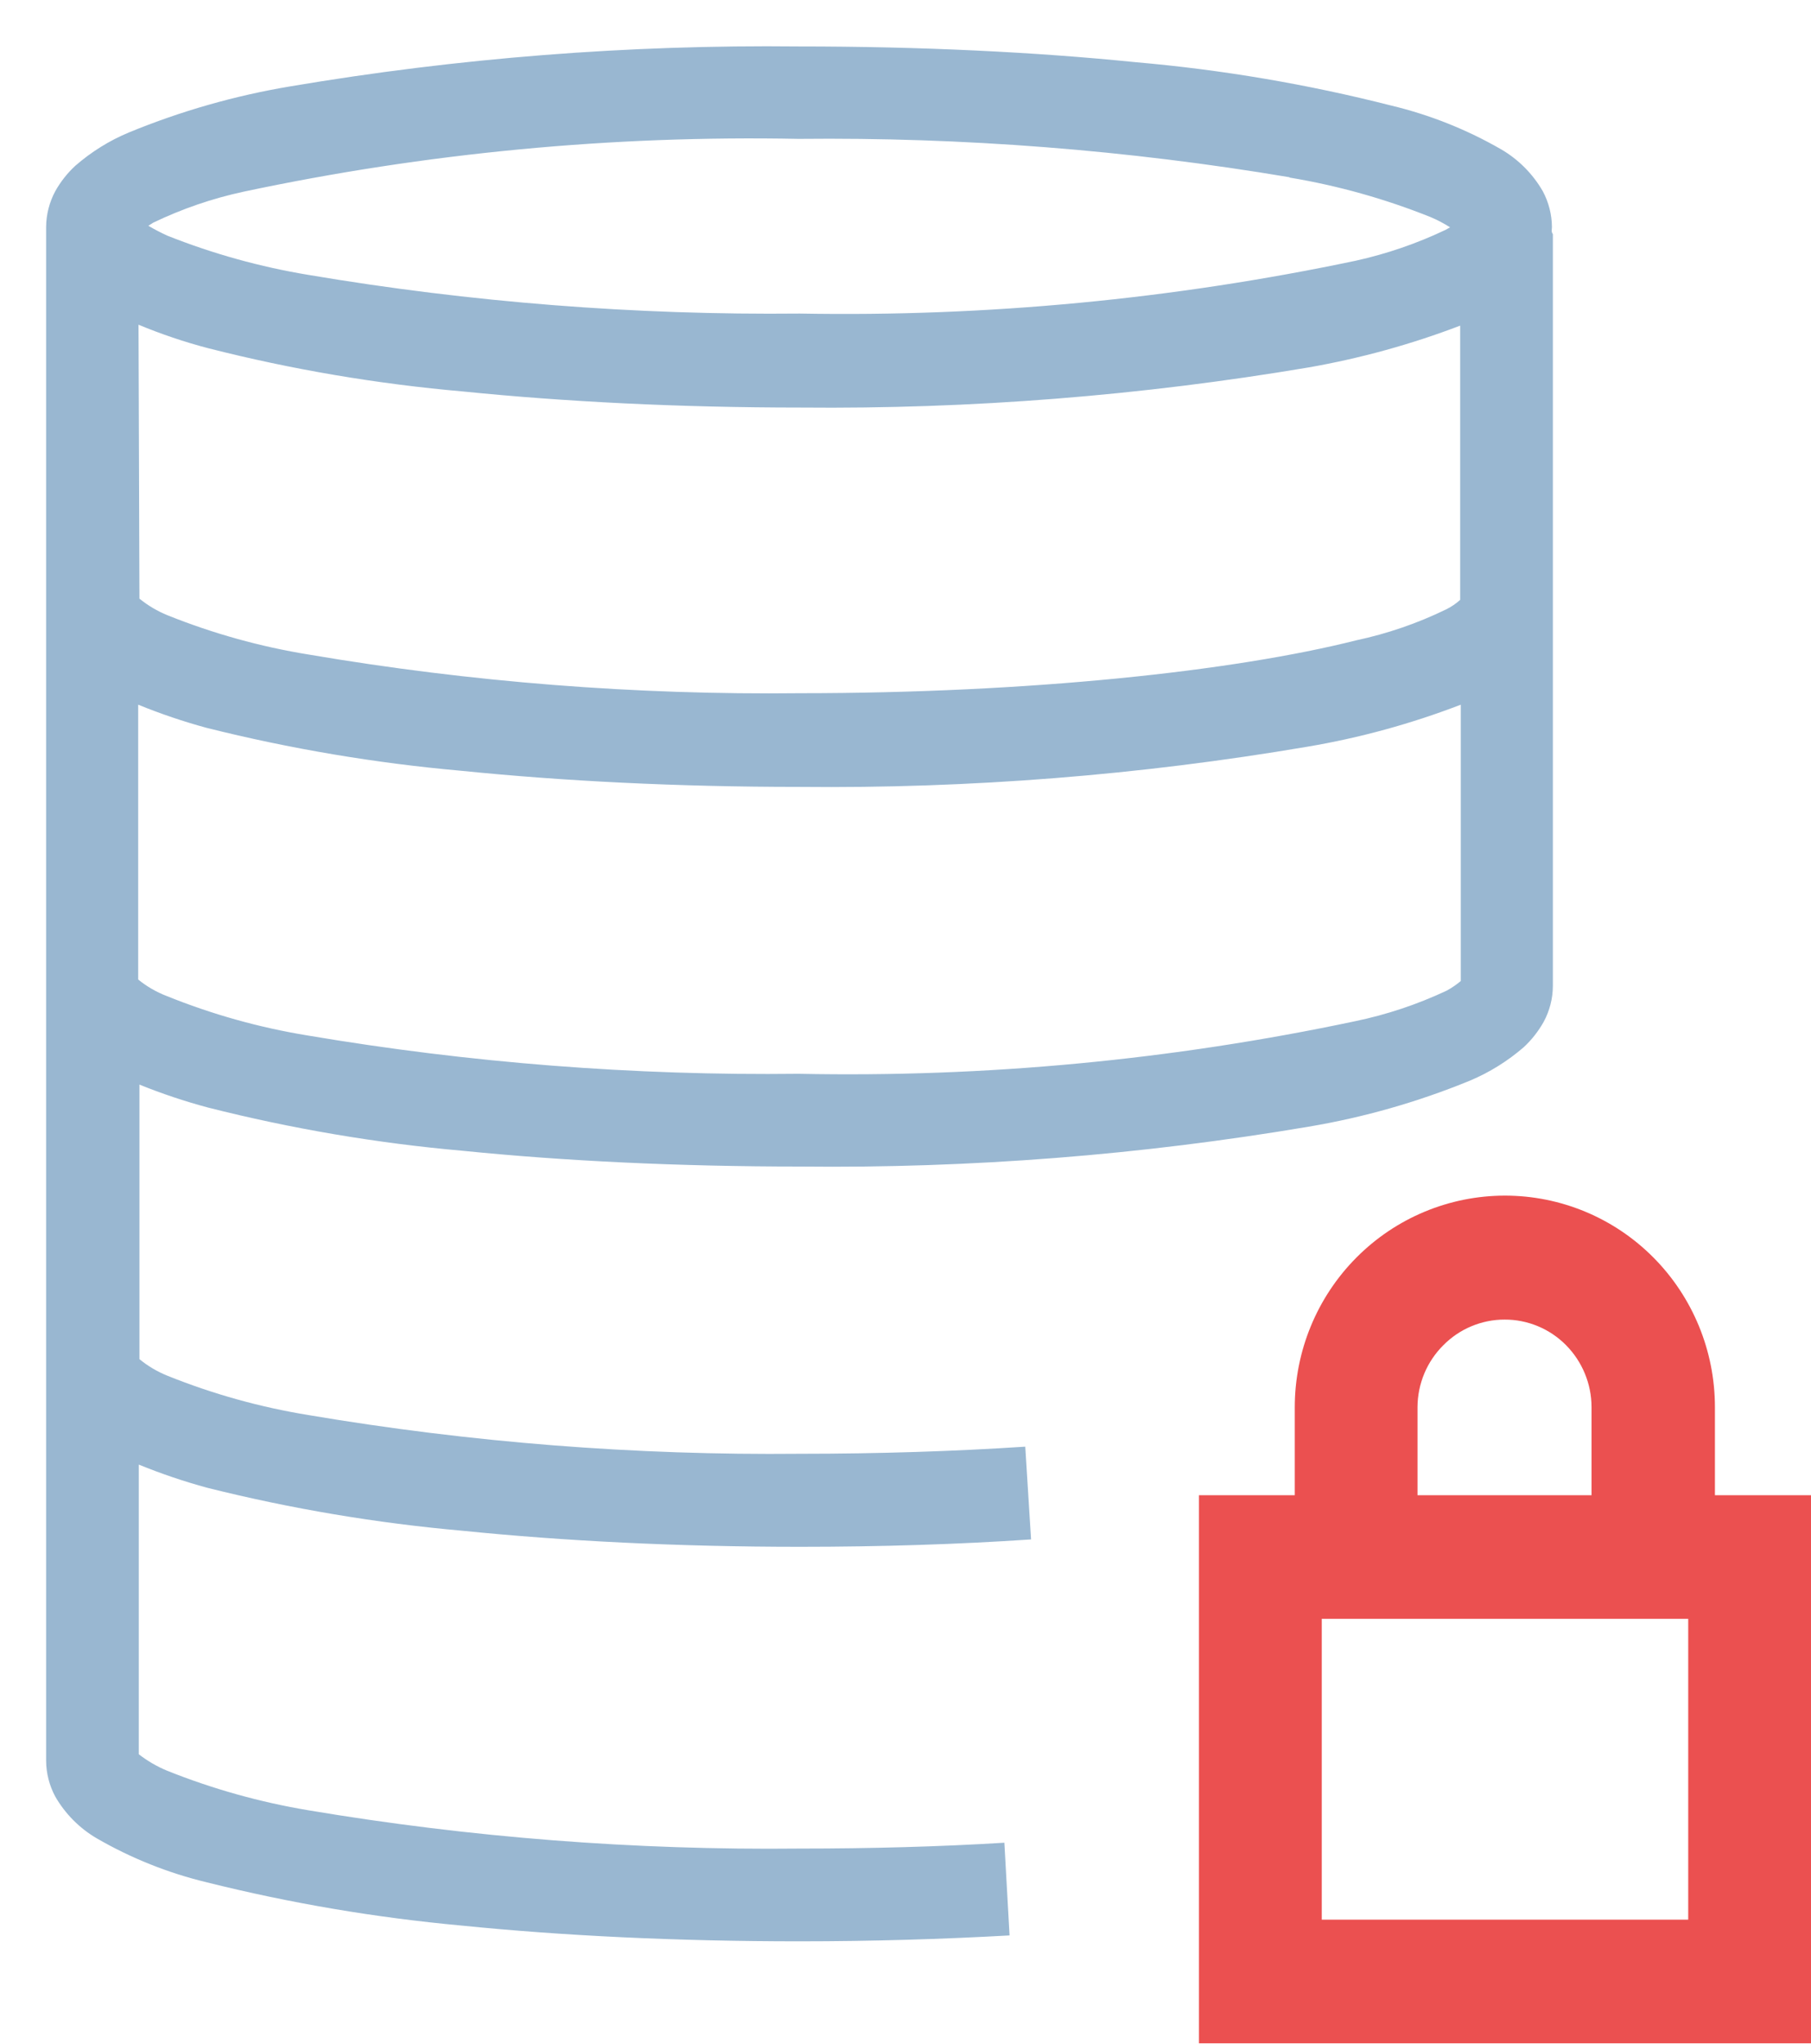 <svg width="39" height="44" viewBox="0 0 39 44" fill="none" xmlns="http://www.w3.org/2000/svg">
<path d="M33.421 4.888C33.419 4.618 33.351 4.353 33.223 4.115C33.008 3.743 32.7 3.433 32.33 3.217C31.588 2.789 30.789 2.471 29.957 2.272C28.154 1.813 26.317 1.501 24.465 1.34C22.297 1.12 19.838 1 17.194 1C13.529 0.96 9.869 1.248 6.255 1.859C5.063 2.058 3.896 2.391 2.778 2.851C2.356 3.026 1.966 3.269 1.621 3.57C1.45 3.728 1.305 3.912 1.191 4.115C1.063 4.353 0.995 4.618 0.993 4.888V37.91C0.995 38.179 1.063 38.445 1.191 38.682C1.406 39.054 1.714 39.364 2.084 39.58C2.824 40.008 3.62 40.326 4.45 40.526C6.255 40.977 8.091 41.288 9.943 41.458C12.111 41.677 14.57 41.797 17.214 41.797C18.787 41.797 20.307 41.75 21.741 41.67L21.629 39.674C20.234 39.76 18.747 39.8 17.214 39.8C13.671 39.838 10.132 39.562 6.638 38.975C5.597 38.801 4.578 38.516 3.597 38.123C3.38 38.033 3.176 37.914 2.989 37.77V31.533C3.47 31.729 3.962 31.896 4.463 32.032C6.268 32.484 8.104 32.793 9.956 32.957C12.124 33.177 14.583 33.303 17.227 33.303C18.965 33.303 20.638 33.25 22.204 33.144L22.079 31.147C20.558 31.247 18.926 31.3 17.227 31.3C13.684 31.336 10.145 31.058 6.651 30.468C5.61 30.299 4.59 30.016 3.611 29.622C3.391 29.534 3.186 29.413 3.003 29.263V23.352C3.484 23.546 3.976 23.711 4.477 23.845C6.28 24.302 8.117 24.614 9.969 24.777C12.137 24.996 14.596 25.116 17.24 25.116C20.905 25.156 24.565 24.869 28.179 24.258C29.371 24.058 30.537 23.725 31.656 23.266C32.077 23.089 32.467 22.846 32.813 22.547C32.984 22.389 33.129 22.204 33.243 22.001C33.371 21.764 33.44 21.499 33.441 21.229V5.041C33.401 4.987 33.421 4.941 33.421 4.888ZM27.77 3.823C28.811 3.996 29.83 4.282 30.81 4.675C30.955 4.736 31.094 4.81 31.227 4.894L31.134 4.947C30.515 5.242 29.866 5.465 29.197 5.613C25.26 6.442 21.242 6.824 17.22 6.751C13.678 6.787 10.139 6.509 6.645 5.919C5.604 5.747 4.585 5.464 3.604 5.074C3.464 5.01 3.327 4.939 3.194 4.861L3.3 4.794C3.918 4.497 4.568 4.274 5.237 4.129C9.169 3.293 13.183 2.911 17.201 2.99C20.741 2.953 24.277 3.229 27.77 3.816V3.823ZM2.983 6.991C3.471 7.194 3.972 7.363 4.483 7.497C6.286 7.956 8.123 8.267 9.976 8.429C12.144 8.648 14.603 8.775 17.247 8.775C20.911 8.81 24.572 8.52 28.186 7.91C29.298 7.715 30.389 7.414 31.445 7.011V12.915C31.353 12.998 31.251 13.067 31.141 13.121C30.524 13.421 29.874 13.644 29.204 13.787C26.56 14.453 22.171 14.925 17.227 14.925C13.684 14.965 10.145 14.687 6.651 14.093C5.61 13.925 4.59 13.641 3.611 13.248C3.391 13.159 3.186 13.038 3.003 12.889L2.983 6.991ZM29.177 21.988C25.241 22.821 21.223 23.201 17.201 23.119C13.658 23.161 10.119 22.885 6.625 22.294C5.583 22.124 4.563 21.838 3.584 21.442C3.364 21.357 3.159 21.238 2.976 21.089V15.172C3.457 15.368 3.949 15.535 4.45 15.671C6.254 16.123 8.091 16.432 9.943 16.596C12.111 16.816 14.57 16.942 17.214 16.942C20.878 16.98 24.539 16.691 28.153 16.077C29.282 15.887 30.389 15.583 31.458 15.172V21.122C31.363 21.201 31.262 21.27 31.154 21.329C30.523 21.625 29.86 21.847 29.177 21.988Z" fill="#99B7D1"/>
<path d="M36.931 32.192V30.295C36.931 29.087 36.455 27.929 35.607 27.075C34.759 26.221 33.609 25.742 32.41 25.742C31.211 25.742 30.06 26.221 29.211 27.075C28.362 27.928 27.884 29.087 27.883 30.295V32.192H25.82V43.993H39V32.192H36.931ZM30.526 30.295C30.527 30.047 30.577 29.802 30.672 29.573C30.767 29.345 30.907 29.137 31.082 28.963C31.255 28.788 31.461 28.648 31.688 28.554C31.915 28.459 32.158 28.41 32.404 28.411C32.649 28.41 32.893 28.459 33.12 28.554C33.347 28.648 33.553 28.788 33.726 28.963C34.075 29.317 34.273 29.795 34.274 30.295V32.192H30.526V30.295ZM28.464 34.854H36.356V41.331H28.464V34.854Z" fill="#EB5050"/>
</svg>
